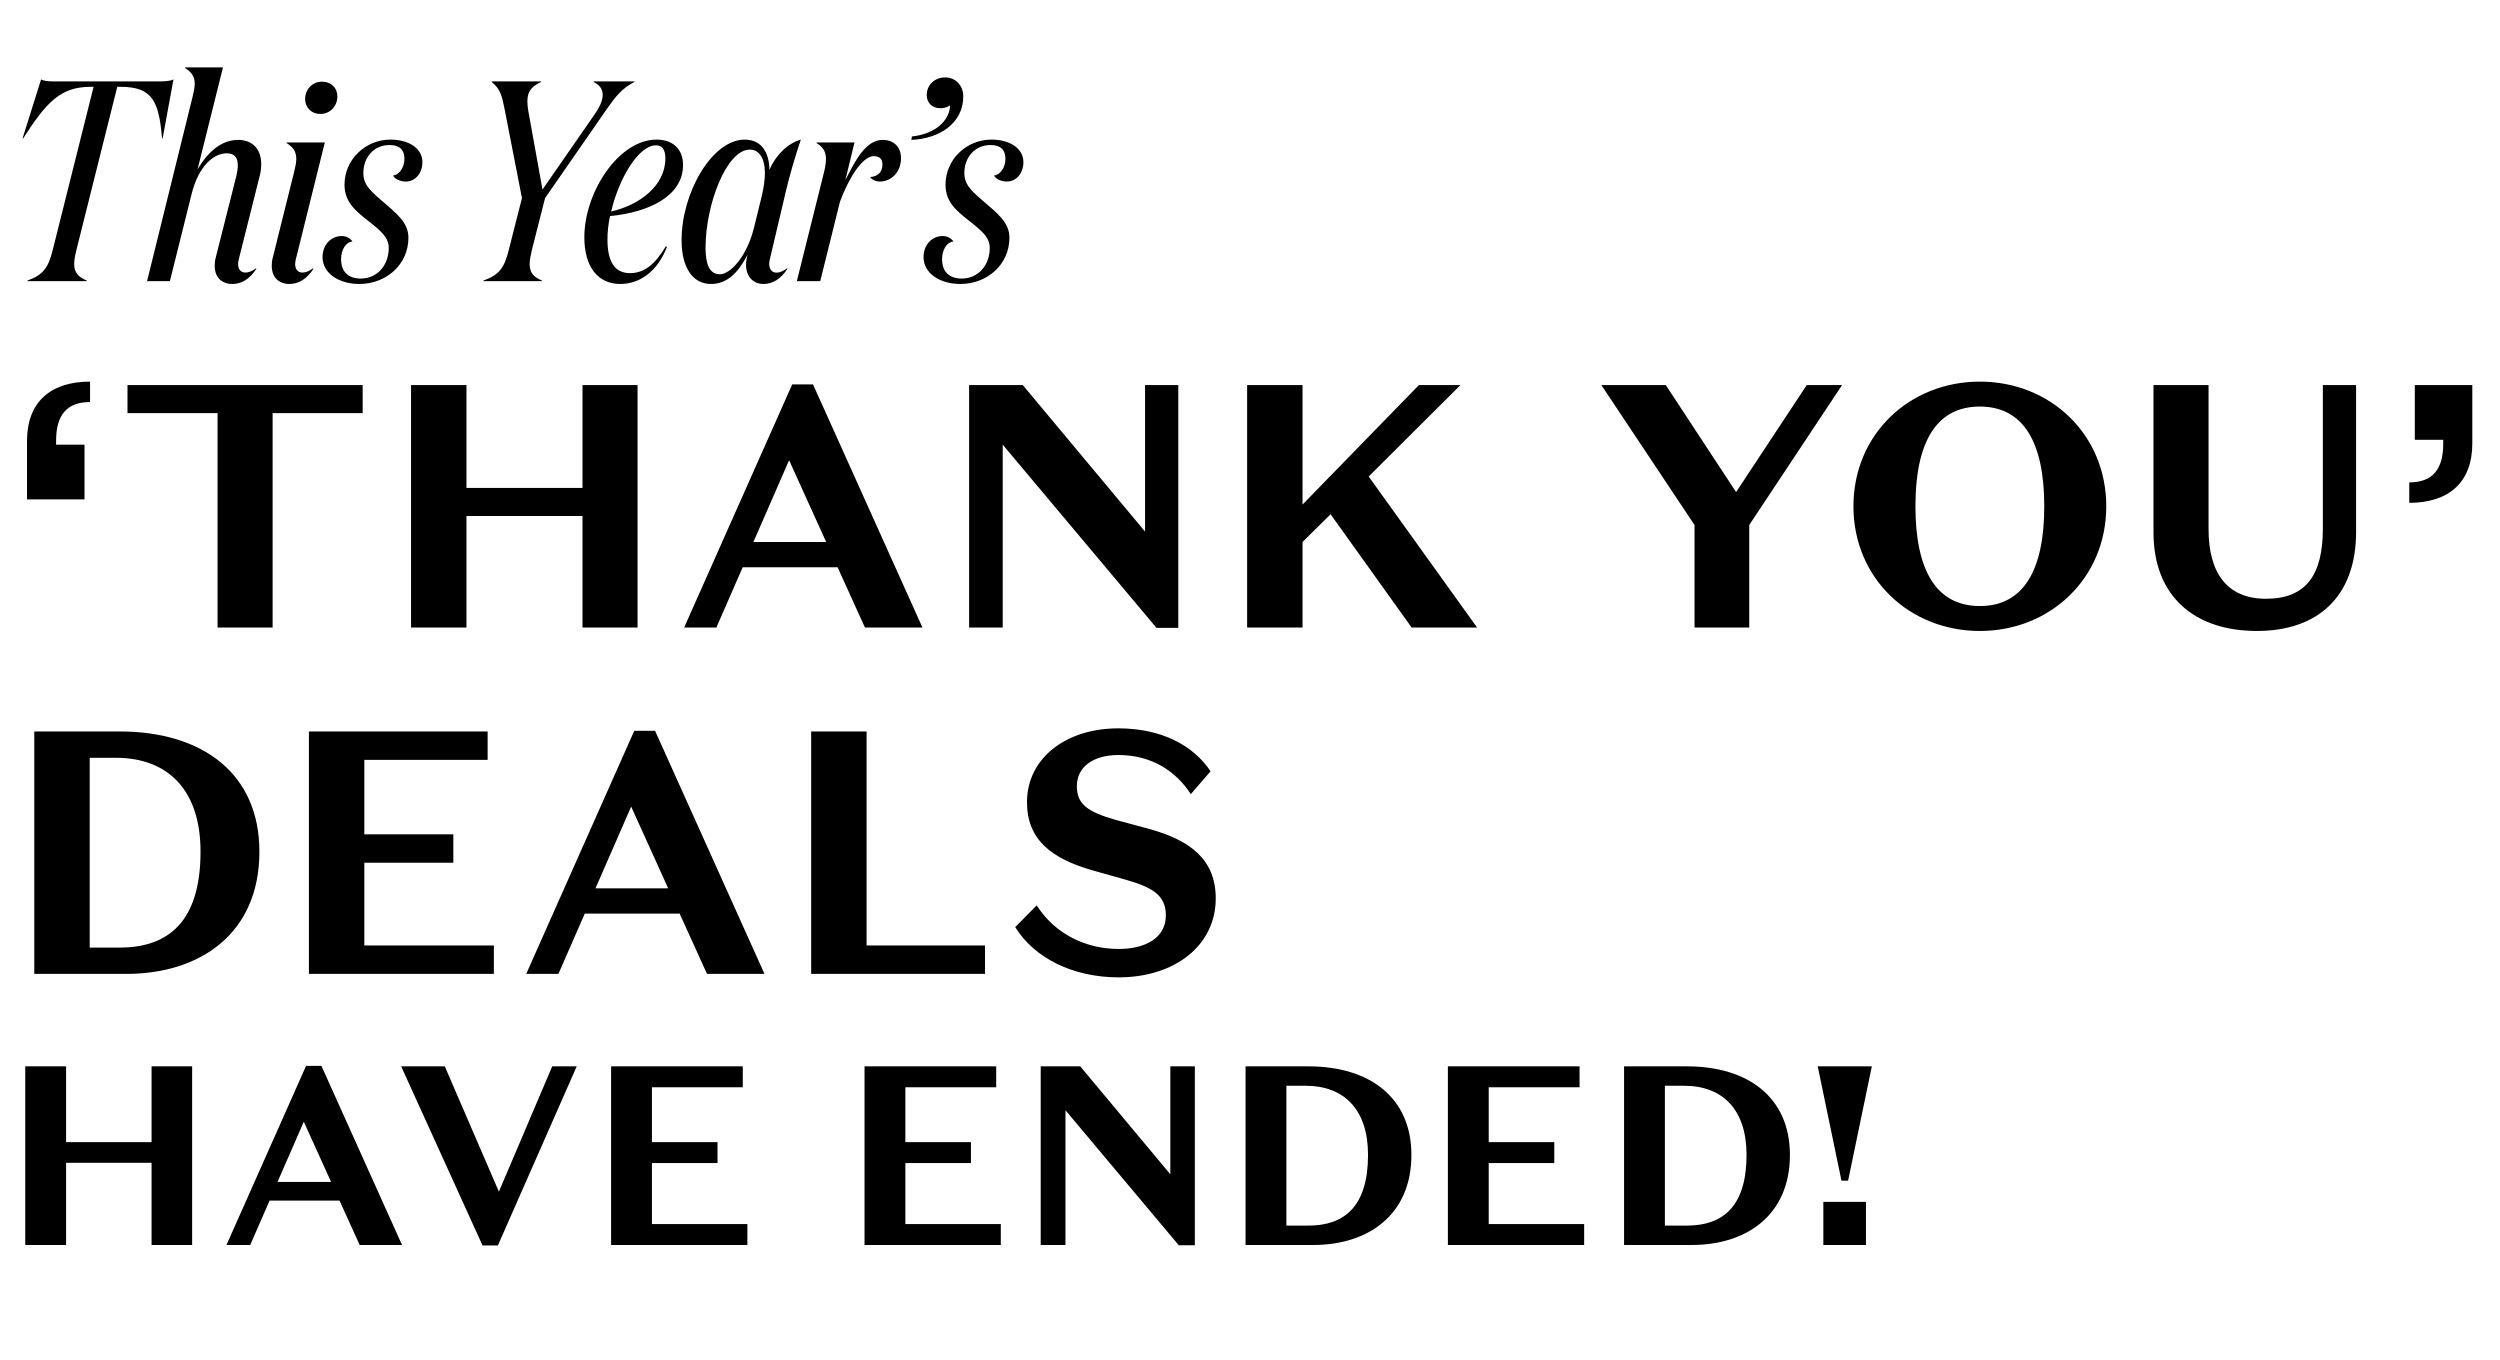<svg width="498" height="271" viewBox="0 0 498 271" fill="none" xmlns="http://www.w3.org/2000/svg">
<g clip-path="url(#clip0_8511_4948)">
<path d="M10.742 16.216H31.827C32.794 16.216 33.873 16.159 34.556 15.818L32.396 27.583H32.282C31.657 20.308 30.463 17.296 24.041 17.296H23.359L15.232 49.748C14.947 50.885 14.777 51.851 14.777 52.59C14.777 54.295 15.573 55.148 17.278 55.886V56H5.456V55.886C8.468 54.806 9.605 53.499 10.514 49.748L18.642 17.296H18.017C12.106 17.296 9.264 20.308 4.604 27.583H4.49L8.184 15.818C8.753 16.159 9.776 16.216 10.742 16.216ZM38.164 38.665L33.844 56H29.297L38.391 19.171C38.618 18.205 38.789 17.352 38.789 16.67C38.789 15.306 38.22 14.397 36.856 13.544V13.431H44.415L39.357 33.721C41.46 30.197 44.131 27.867 47.428 27.867C50.326 27.867 52.031 29.742 52.031 32.641C52.031 33.38 51.974 34.119 51.747 34.971L47.541 51.737C47.484 52.022 47.428 52.363 47.428 52.59C47.428 53.613 47.939 54.295 48.905 54.295C49.474 54.295 50.156 54.068 51.008 53.442L51.065 53.556C49.758 55.545 48.166 56.568 46.291 56.568C44.188 56.568 42.767 55.261 42.767 52.931C42.767 52.419 42.824 51.851 42.995 51.226L47.087 35.028C47.257 34.289 47.371 33.55 47.371 32.925C47.371 31.504 46.803 30.538 45.154 30.538C42.654 30.538 39.584 32.925 38.164 38.665ZM60.782 19.739C60.782 17.807 62.203 16.273 64.135 16.273C66.011 16.273 67.204 17.523 67.204 19.228C67.204 21.104 65.784 22.695 63.851 22.695C61.976 22.695 60.782 21.388 60.782 19.739ZM64.704 28.378L58.907 51.737C58.85 52.022 58.793 52.363 58.793 52.59C58.793 53.613 59.304 54.295 60.27 54.295C60.839 54.295 61.521 54.068 62.373 53.442L62.43 53.556C61.123 55.545 59.532 56.568 57.656 56.568C55.553 56.568 54.132 55.261 54.132 52.931C54.132 52.419 54.189 51.851 54.36 51.226L58.622 34.119C58.85 33.153 59.02 32.357 59.02 31.675C59.02 30.254 58.452 29.345 57.088 28.492V28.378H64.704ZM68.627 36.79C68.627 31.788 72.776 27.81 77.777 27.81C81.472 27.81 84.143 29.572 84.143 32.3C84.143 34.573 82.665 36.165 80.846 36.165C79.994 36.165 78.744 35.824 78.289 34.971C79.426 34.858 80.562 33.493 80.562 31.618C80.562 29.913 79.653 28.89 77.607 28.89C74.424 28.89 72.378 31.391 72.378 34.46C72.378 36.506 73.344 37.642 75.845 39.802C78.914 42.473 81.358 44.235 81.358 47.361C81.358 52.704 76.925 56.568 71.582 56.568C67.547 56.568 64.251 54.465 64.251 51.226C64.251 48.668 66.013 47.02 68.059 47.02C68.968 47.02 69.707 47.418 70.218 48.1C68.854 48.214 67.945 49.805 67.945 51.624C67.945 54.124 69.366 55.489 71.867 55.489C75.163 55.489 77.436 52.817 77.436 49.407C77.436 47.304 75.959 46.054 73.287 43.951C70.673 41.905 68.627 40.143 68.627 36.79ZM126.365 16.216V16.329C123.864 17.637 122.671 19.171 120.909 21.672L108.576 39.461L105.961 49.748C105.677 50.942 105.506 51.851 105.506 52.59C105.506 54.295 106.245 55.148 107.95 55.886V56H96.299V55.886C99.311 54.806 100.448 53.499 101.358 49.748L103.972 39.461L100.505 21.672C99.993 19.171 99.709 17.75 97.948 16.329V16.216H107.78V16.329C106.188 17.125 105.052 17.921 105.052 20.194C105.052 20.706 105.109 21.331 105.222 22.013L108.064 37.756L118.351 22.922C119.488 21.331 120.056 19.967 120.056 18.887C120.056 17.75 119.431 16.898 118.237 16.329V16.216H126.365ZM123.562 56.568C119.186 56.568 116.401 53.272 116.401 47.248C116.401 38.324 123.221 27.81 130.78 27.81C134.19 27.81 136.066 29.856 136.066 32.868C136.066 39.063 129.246 42.303 121.516 43.042C121.175 44.633 121.005 46.224 121.005 47.702C121.005 52.249 122.539 54.409 125.495 54.409C128.336 54.409 130.496 52.647 132.599 49.123H132.883C130.894 54.295 127.256 56.568 123.562 56.568ZM130.666 28.947C127.2 28.947 123.278 35.539 121.743 42.132C127.256 40.882 132.542 37.074 132.542 31.561C132.542 29.97 132.031 28.947 130.666 28.947ZM156.628 37.756L153.332 51.737C152.82 53.897 154.241 55.318 156.799 53.442L156.856 53.556C155.549 55.545 153.957 56.568 152.082 56.568C150.036 56.568 148.615 55.091 148.615 52.76C148.615 52.135 148.728 51.453 148.899 50.771C147.08 54.238 144.92 56.568 141.624 56.568C137.93 56.568 135.77 53.215 135.77 47.873C135.77 38.268 141.908 27.81 148.331 27.81C151.741 27.81 153.218 30.424 153.275 33.834C154.469 30.993 156.856 28.549 159.527 27.81C158.39 31.106 157.14 35.539 156.628 37.756ZM143.386 54.636C145.489 54.636 148.785 51.112 150.206 45.315L151.684 39.291C152.138 37.415 152.366 35.824 152.366 34.517C152.366 31.334 151.115 29.799 149.354 29.799C144.75 29.799 140.544 40.712 140.544 49.35C140.544 52.533 141.283 54.636 143.386 54.636ZM173.34 35.255C174.59 35.199 175.784 34.517 175.784 32.755C175.784 31.732 175.272 31.106 174.022 31.106C171.805 31.106 169.021 35.539 167.316 40.2L163.394 56H158.733L164.19 34.119C164.417 33.153 164.531 32.357 164.531 31.675C164.531 30.254 164.019 29.345 162.655 28.492V28.378H170.214L168.395 35.88C170.328 32.073 172.431 27.867 175.841 27.867C178 27.867 179.478 29.231 179.478 31.504C179.478 34.517 177.318 36.165 175.272 36.165C174.193 36.165 173.511 35.596 173.34 35.255ZM189.266 20.99C188.641 21.388 188.016 21.558 187.334 21.558C185.572 21.558 184.606 20.365 184.606 18.944C184.606 16.841 186.254 15.42 188.3 15.42C190.289 15.42 191.881 16.955 191.881 19.228C191.881 24.514 187.163 27.64 181.537 27.867L181.65 27.185C186.368 26.673 189.152 24.002 189.266 20.99ZM188.346 36.79C188.346 31.788 192.495 27.81 197.497 27.81C201.191 27.81 203.862 29.572 203.862 32.3C203.862 34.573 202.384 36.165 200.566 36.165C199.713 36.165 198.463 35.824 198.008 34.971C199.145 34.858 200.281 33.493 200.281 31.618C200.281 29.913 199.372 28.89 197.326 28.89C194.143 28.89 192.097 31.391 192.097 34.46C192.097 36.506 193.063 37.642 195.564 39.802C198.633 42.473 201.077 44.235 201.077 47.361C201.077 52.704 196.644 56.568 191.302 56.568C187.266 56.568 183.97 54.465 183.97 51.226C183.97 48.668 185.732 47.02 187.778 47.02C188.687 47.02 189.426 47.418 189.937 48.1C188.573 48.214 187.664 49.805 187.664 51.624C187.664 54.124 189.085 55.489 191.586 55.489C194.882 55.489 197.156 52.817 197.156 49.407C197.156 47.304 195.678 46.054 193.007 43.951C190.392 41.905 188.346 40.143 188.346 36.79ZM16.833 88.574V99.474H5.381V87.815C5.381 80.157 10.004 76.017 17.937 76.017V80.088C13.177 80.088 11.176 82.847 11.176 87.746V88.574H16.833ZM43.336 125V82.296H25.398V76.707H72.242V82.296H54.305V125H43.336ZM81.883 125V76.707H92.921V97.197H116.033V76.707H127.002V125H116.033V102.785H92.921V125H81.883ZM157.189 91.678L150.083 107.96H164.571L157.189 91.678ZM172.298 125L166.848 112.996H147.945L142.702 125H136.285L157.81 76.569H161.95L183.75 125H172.298ZM228.094 105.89V76.707H234.717V125.069H230.371L199.74 88.574V125H193.048V76.707H203.741L228.094 105.89ZM281.198 125L265.054 102.44L259.466 107.96V125H248.428V76.707H259.466V100.509L282.647 76.707H290.925L272.643 94.921L294.237 125H281.198ZM345.829 98.025L359.902 76.707H366.939L348.45 104.579V125H337.55V104.579L318.992 76.707H331.824L345.829 98.025ZM369.205 100.854C369.205 86.504 380.382 76.017 394.386 76.017C408.391 76.017 419.568 86.504 419.568 100.854C419.568 115.203 408.391 125.69 394.386 125.69C380.382 125.69 369.205 115.203 369.205 100.854ZM381.554 100.854C381.554 113.479 385.625 120.723 394.386 120.723C403.148 120.723 407.218 113.479 407.218 100.854C407.218 88.229 403.148 80.985 394.386 80.985C385.625 80.985 381.554 88.229 381.554 100.854ZM462.711 76.707H469.334V105.959C469.334 118.998 461.538 125.69 449.603 125.69C437.116 125.69 428.975 118.791 428.975 106.028V76.707H439.944V105.407C439.944 114.1 443.601 119.274 451.397 119.274C459.261 119.274 462.711 114.652 462.711 105.338V76.707ZM481.031 87.608V76.707H492.484V88.367C492.484 96.024 487.861 100.164 479.927 100.164V96.093C484.688 96.093 486.688 93.334 486.688 88.436V87.608H481.031ZM25.181 194H6.83V145.707H23.87C40.29 145.707 51.673 154.055 51.673 169.647C51.673 186.135 39.669 194 25.181 194ZM39.945 169.647C39.945 157.505 33.598 150.951 23.043 150.951H17.868V188.757H23.87C33.598 188.757 39.945 183.514 39.945 169.647ZM61.536 194V145.707H97.135V151.364H72.575V166.197H90.305V171.854H72.575V188.343H98.377V194H61.536ZM125.726 160.678L118.62 176.96H133.108L125.726 160.678ZM140.835 194L135.385 181.996H116.482L111.239 194H104.823L126.347 145.569H130.487L152.287 194H140.835ZM161.585 194V145.707H172.623V188.343H196.217V194H161.585ZM232.241 182.341C232.241 178.339 229.55 176.753 224.238 175.235L217.615 173.372C209.474 171.027 204.576 167.301 204.576 159.781C204.576 151.158 212.165 145.086 222.789 145.086C231.413 145.086 237.76 148.536 241.14 153.641L237.208 158.194C234.241 153.572 229.343 150.399 222.789 150.399C217.891 150.399 214.51 152.675 214.51 156.608C214.51 160.195 216.649 161.713 222.168 163.3L229.067 165.162C236.932 167.37 242.175 171.095 242.175 178.96C242.175 188.481 233.827 194.69 222.858 194.69C213.752 194.69 206.094 190.895 202.23 184.686L206.508 180.34C210.095 185.997 216.235 189.033 222.858 189.033C227.963 189.033 232.241 186.963 232.241 182.341ZM5.032 248V212.419H13.165V227.516H30.193V212.419H38.275V248H30.193V231.633H13.165V248H5.032ZM60.516 223.449L55.281 235.445H65.955L60.516 223.449ZM71.648 248L67.632 239.156H53.705L49.842 248H45.115L60.974 212.317H64.024L80.086 248H71.648ZM99.379 237.377L110.003 212.419H114.883L99.176 248.102H96.126L79.912 212.419H88.603L99.379 237.377ZM121.733 248V212.419H147.961V216.587H129.865V227.516H142.929V231.684H129.865V243.832H148.876V248H121.733ZM172.215 248V212.419H198.444V216.587H180.348V227.516H193.411V231.684H180.348V243.832H199.358V248H172.215ZM233.131 233.92V212.419H238.011V248.051H234.809L212.24 221.162V248H207.31V212.419H215.188L233.131 233.92ZM261.634 248H248.113V212.419H260.668C272.765 212.419 281.152 218.569 281.152 230.057C281.152 242.205 272.308 248 261.634 248ZM272.511 230.057C272.511 221.111 267.835 216.282 260.058 216.282H256.246V244.137H260.668C267.835 244.137 272.511 240.274 272.511 230.057ZM288.419 248V212.419H314.648V216.587H296.552V227.516H309.615V231.684H296.552V243.832H315.563V248H288.419ZM337.035 248H323.514V212.419H336.069C348.166 212.419 356.553 218.569 356.553 230.057C356.553 242.205 347.709 248 337.035 248ZM347.912 230.057C347.912 221.111 343.236 216.282 335.459 216.282H331.647V244.137H336.069C343.236 244.137 347.912 240.274 347.912 230.057ZM362.092 212.419H372.868L368.141 235.191H366.819L362.092 212.419ZM363.211 248V239.41H371.699V248H363.211Z" fill="black"/>
</g>
<defs>
<clipPath id="clip0_8511_4948">
<rect width="498" height="271" fill="white"/>
</clipPath>
</defs>
</svg>
